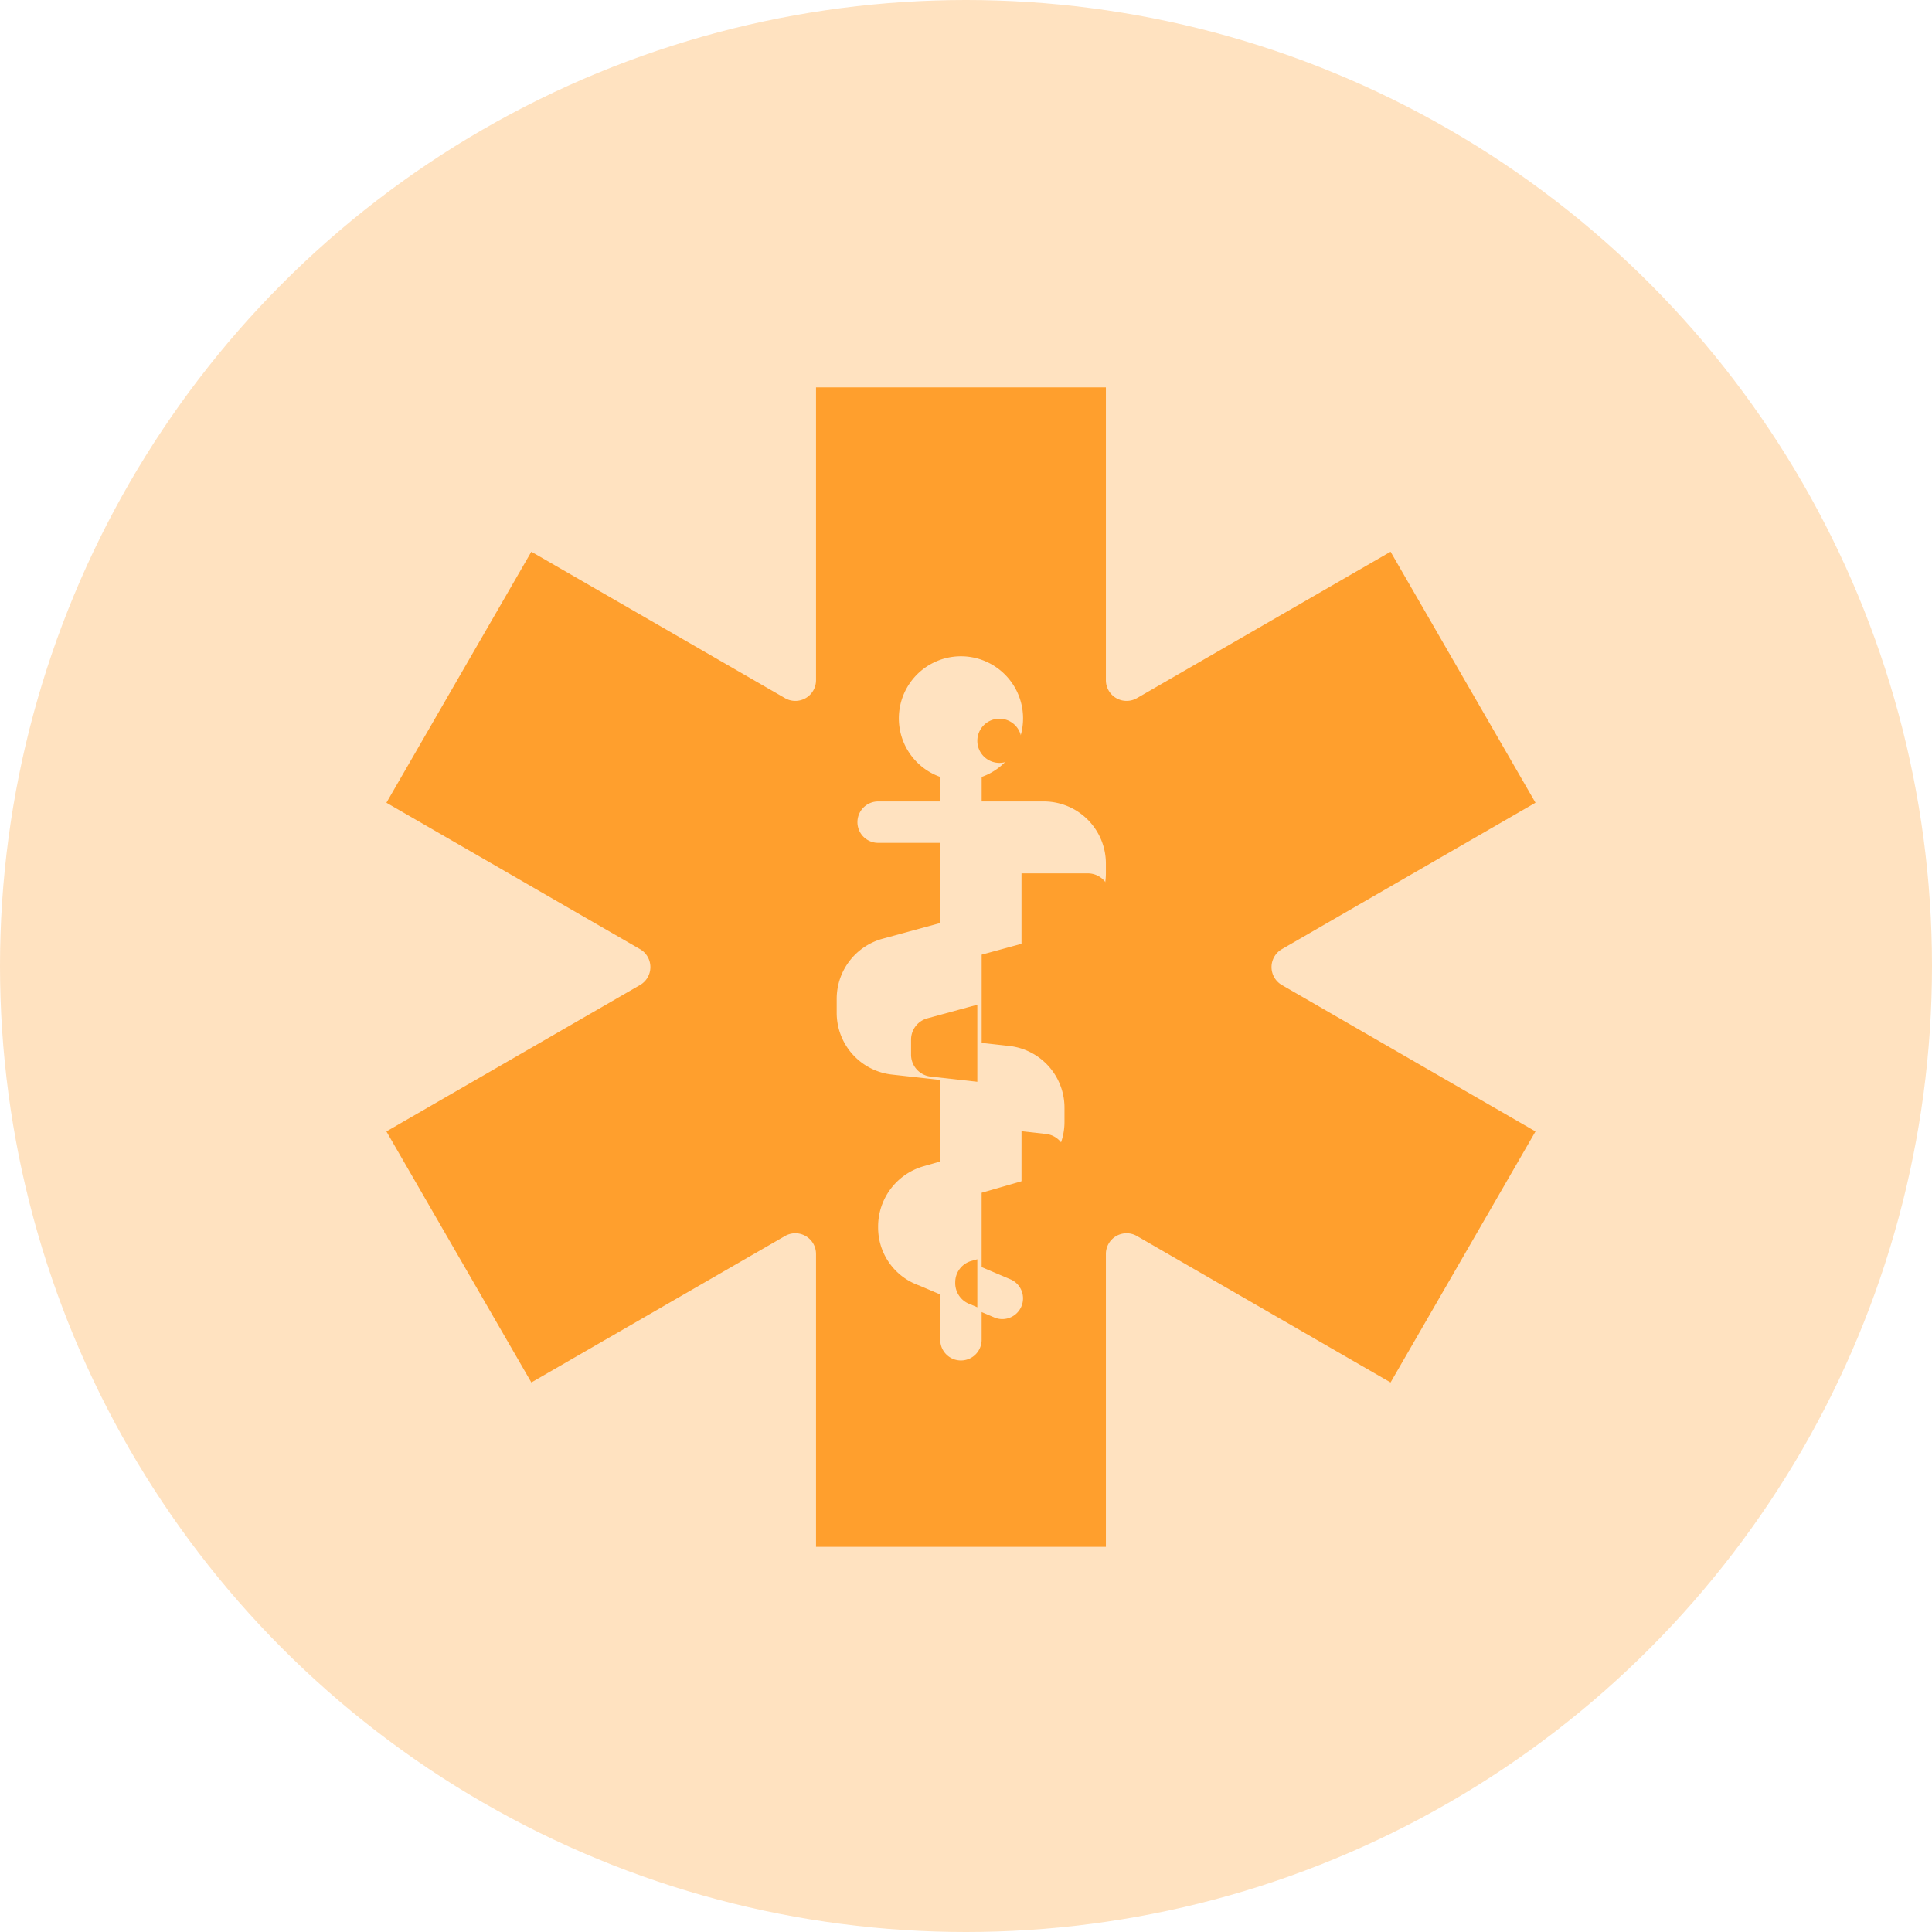 <svg xmlns="http://www.w3.org/2000/svg" width="300" height="300" viewBox="0 0 300 300">
  <g id="Group_474" data-name="Group 474" transform="translate(-1179 -667.833)">
    <circle id="Ellipse_50" data-name="Ellipse 50" cx="150" cy="150" r="150" transform="translate(1179 667.833)" fill="#ff9f2d" opacity="0.3"/>
    <g id="hospital_1_" data-name="hospital (1)" transform="translate(1239.003 727.981)">
      <path id="Path_5718" data-name="Path 5718" d="M229.992,187.413l11.194-3.053a3.43,3.43,0,0,0,2.527-3.309v-1.62a3.43,3.43,0,0,0-3.43-3.43H229.992Zm0,0" transform="translate(-131.376 -100.534)" fill="#ff9f2d"/>
      <path id="Path_5719" data-name="Path 5719" d="M229.992,280.168l4.37-1.248a3.432,3.432,0,0,0,2.491-3.3v-2.4a3.431,3.431,0,0,0-3.053-3.41l-3.807-.425Zm0,0" transform="translate(-131.376 -153.876)" fill="#ff9f2d"/>
      <path id="Path_5720" data-name="Path 5720" d="M205.989,319.32a3.482,3.482,0,0,0,2.347,3.43l1.083.461v-7.457l-.94.266A3.431,3.431,0,0,0,205.989,319.32Zm0,0" transform="translate(-117.663 -180.364)" fill="#ff9f2d"/>
      <path id="Path_5721" data-name="Path 5721" d="M220.853,123.43a3.43,3.43,0,1,1-3.43-3.43A3.43,3.43,0,0,1,220.853,123.43Zm0,0" transform="translate(-122.236 -68.546)" fill="#ff9f2d"/>
      <path id="Path_5722" data-name="Path 5722" d="M111.719,180.042V134.568a3.215,3.215,0,0,1,4.823-2.783l39.381,22.736,22.505-38.979L139.047,92.806a3.216,3.216,0,0,1,0-5.57L178.428,64.5,155.923,25.521,116.542,48.257a3.215,3.215,0,0,1-4.823-2.783V0H66.709V45.474a3.215,3.215,0,0,1-4.823,2.783L22.505,25.521,0,64.5,39.381,87.236a3.216,3.216,0,0,1,0,5.57L0,115.542l22.505,38.979,39.381-22.736a3.215,3.215,0,0,1,4.823,2.783v45.474Zm-41.8-85.109a9.671,9.671,0,0,1,7.105-9.308L86,83.18V70.731H76.354a3.215,3.215,0,1,1,0-6.43H86V60.494a9.644,9.644,0,1,1,6.43,0V64.3h9.645a9.646,9.646,0,0,1,9.645,9.645v1.518a9.671,9.671,0,0,1-7.105,9.308l-12.185,3.32v13.7l4.279.476a9.645,9.645,0,0,1,8.581,9.584V114.1a9.689,9.689,0,0,1-7,9.275l-5.865,1.688v11.543l4.472,1.9a3.215,3.215,0,0,1-1.257,6.173,3.152,3.152,0,0,1-1.257-.257l-1.958-.829v4.3a3.215,3.215,0,1,1-6.43,0v-7.038l-3.289-1.4a9.525,9.525,0,0,1-6.356-9.056,9.739,9.739,0,0,1,7-9.436l2.65-.755V107.544L78.5,106.71a9.645,9.645,0,0,1-8.581-9.584Zm0,0" fill="#ff9f2d"/>
      <path id="Path_5723" data-name="Path 5723" d="M193.046,234.73l7.237.805V223.566l-7.763,2.117a3.431,3.431,0,0,0-2.527,3.309v2.34A3.431,3.431,0,0,0,193.046,234.73Zm0,0" transform="translate(-108.527 -127.705)" fill="#ff9f2d"/>
    </g>
  </g>
</svg>
